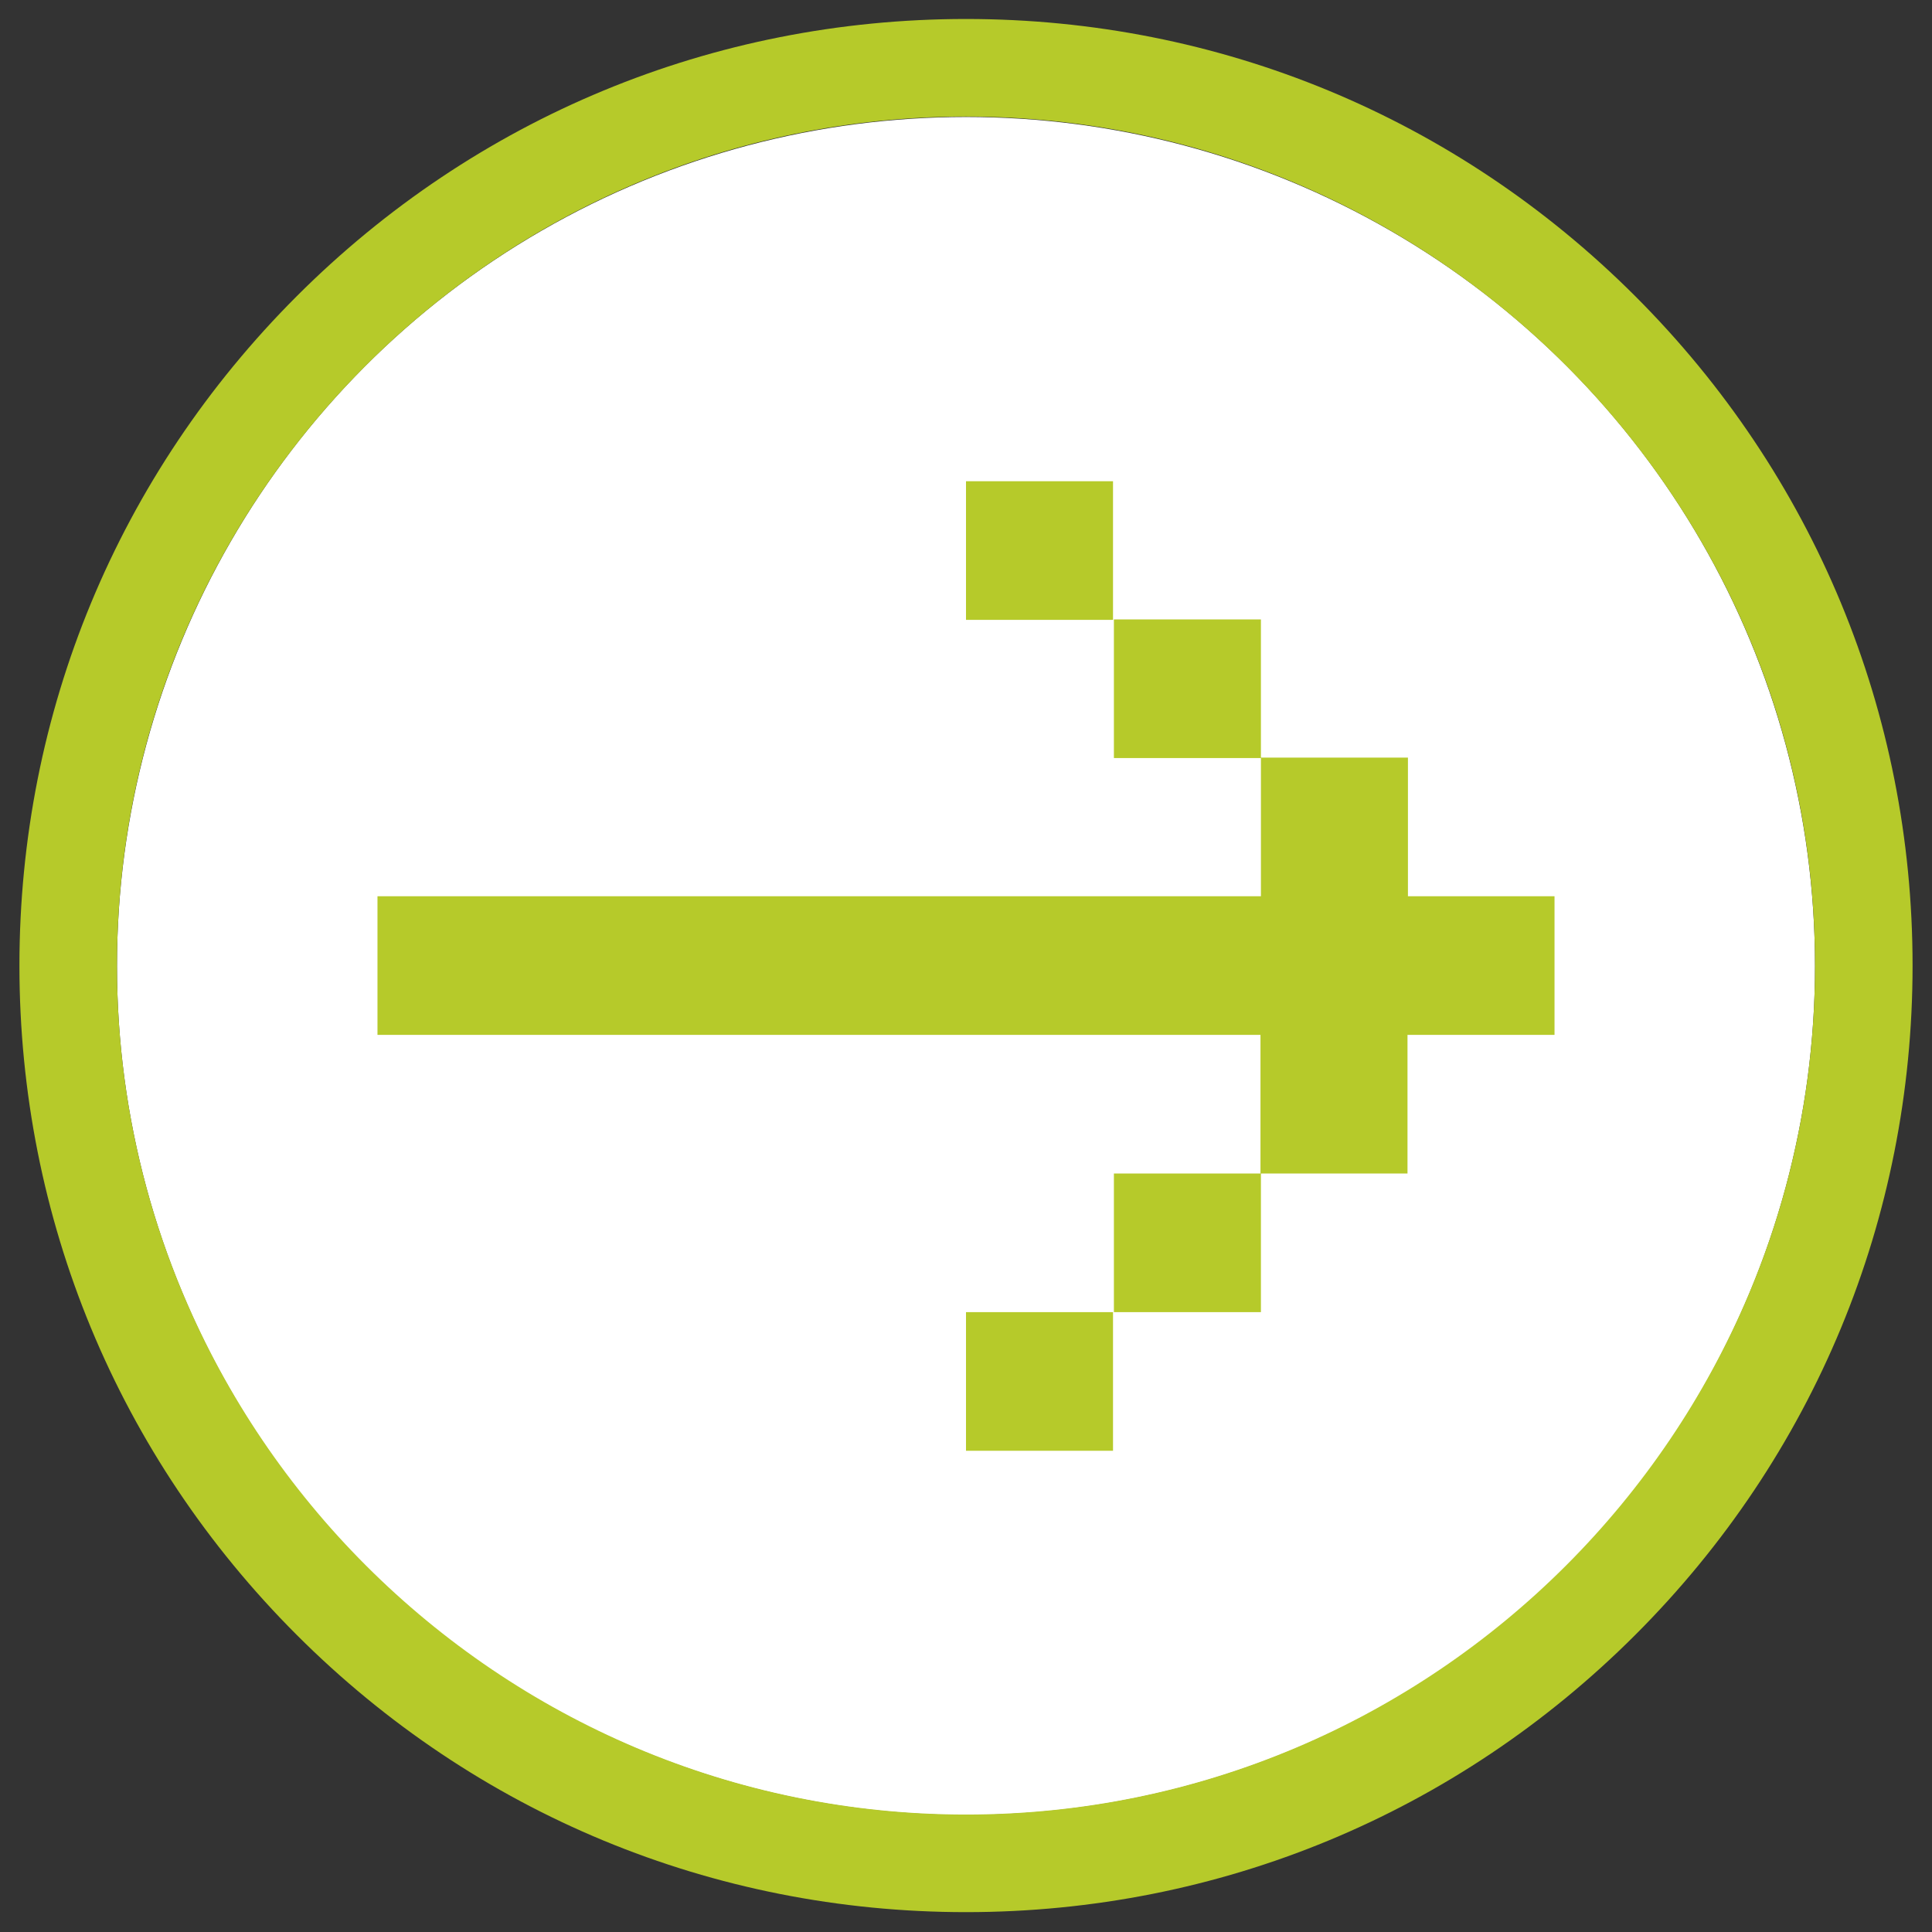 <?xml version="1.0" encoding="utf-8"?>
<!-- Generator: Adobe Illustrator 19.0.0, SVG Export Plug-In . SVG Version: 6.00 Build 0)  -->
<svg version="1.1" id="レイヤー_1" xmlns="http://www.w3.org/2000/svg" xmlns:xlink="http://www.w3.org/1999/xlink" x="0px"
	 y="0px" viewBox="110 -48.1 437.6 437.6" style="enable-background:new 110 -48.1 437.6 437.6;" xml:space="preserve">
<rect x="110" y="-48.1" width="437.6" height="437.6" fill="#333333" stroke="none"/>
<style type="text/css">
	.st0{fill:#FFFFFF;}
	.st1{fill:#B6CA2A;}
</style>
<g id="Layer_2">
	<circle class="st0" cx="328.8" cy="170.7" r="192.3"/>
</g>
<g id="楕円形_4">
	<path class="st1" d="M328.8,385c-57.3,0-111.1-22.3-151.6-62.8c-40.5-40.5-62.8-94.3-62.8-151.6c0-57.3,22.3-111.1,62.8-151.6
		c40.5-40.5,94.3-62.8,151.6-62.8s111.1,22.3,151.6,62.8c40.5,40.5,62.8,94.3,62.8,151.6c0,57.3-22.3,111.1-62.8,151.6
		S386.1,385,328.8,385z M328.8-21.7c-106.1,0-192.3,86.3-192.3,192.3c0,106,86.3,192.3,192.3,192.3s192.3-86.3,192.3-192.3
		C521.1,64.6,434.8-21.7,328.8-21.7z"/>
</g>
<g id="シェイプ_20_のコピー">
	<path class="st1" d="M328.8,60.9v31.4h33.3V60.9H328.8z M362.3,92.2v31.4h33.3V92.2H362.3z M428.9,154.9v-31.4h-33.3v31.4H195.5
		v31.4h200v31.4h33.3v-31.4h33.3v-31.4H428.9L428.9,154.9z M362.3,249.1h33.3v-31.4h-33.3V249.1L362.3,249.1z M328.8,280.5h33.3
		v-31.4h-33.3V280.5z"/>
</g>
</svg>
